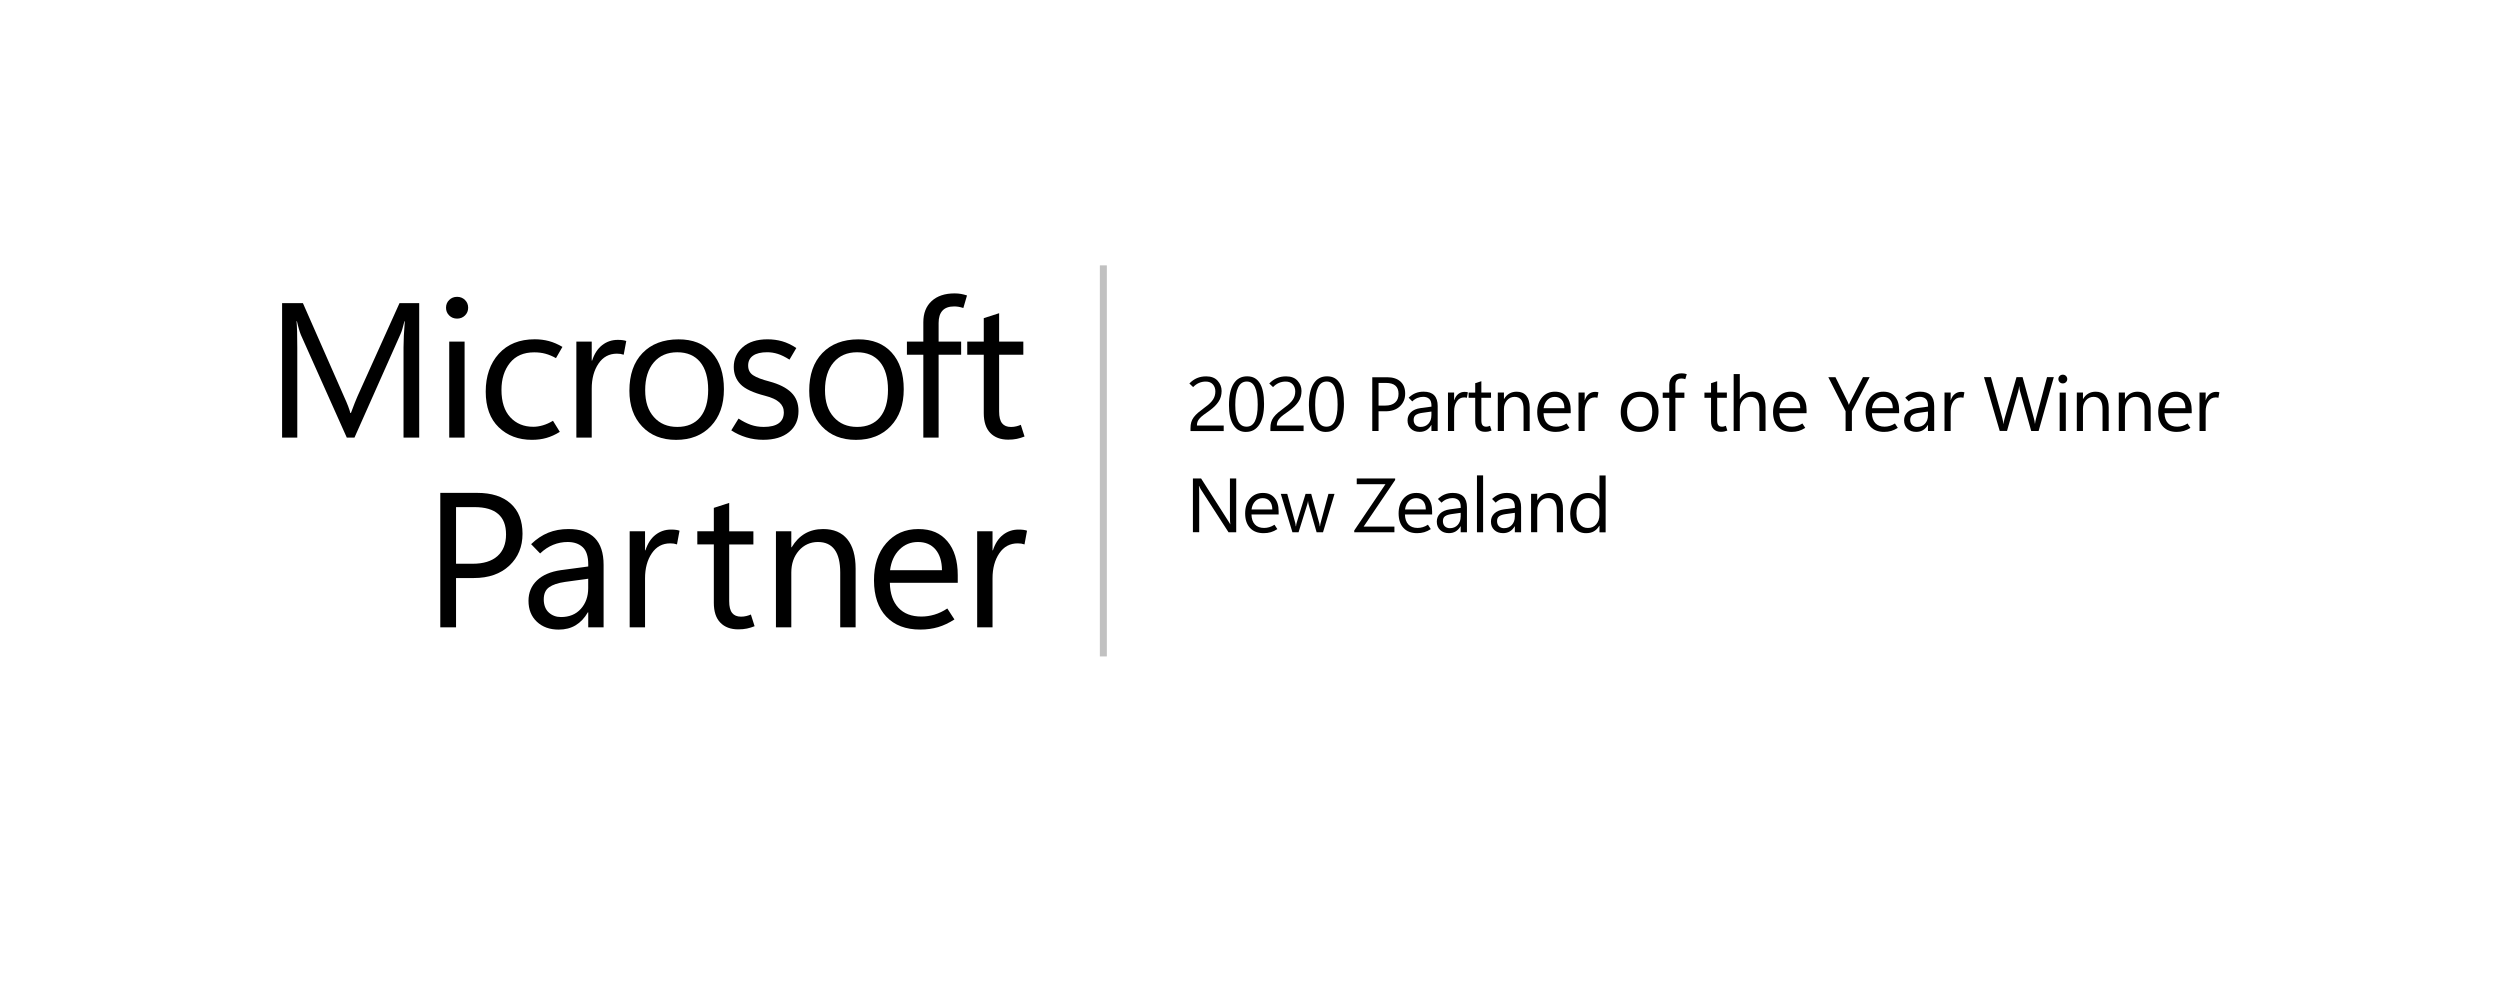 <?xml version="1.0" encoding="UTF-8"?>
<svg xmlns="http://www.w3.org/2000/svg" xmlns:xlink="http://www.w3.org/1999/xlink" viewBox="0 0 716 285">
  <defs>
    <style>
      .cls-1 {
        fill: #000;
      }

      .cls-1, .cls-2, .cls-3 {
        stroke-width: 0px;
      }

      .cls-2 {
        fill: #c1c1c1;
      }

      .cls-3 {
        fill: #fff;
        filter: url(#drop-shadow-1);
      }
    </style>
    <filter id="drop-shadow-1" filterUnits="userSpaceOnUse">
      <feOffset dx="0" dy="8"/>
      <feGaussianBlur result="blur" stdDeviation="12"/>
      <feFlood flood-color="#000" flood-opacity=".2"/>
      <feComposite in2="blur" operator="in"/>
      <feComposite in="SourceGraphic"/>
    </filter>
  </defs>
  <g id="Panel">
    <polygon class="cls-3" points="695 252 20 243 39 27.06 678.03 13 695 252"/>
  </g>
  <g id="Text">
    <g>
      <path class="cls-1" d="M120.05,125.33h-4.48v-25.83c0-1.02.03-2.16.09-3.41.06-1.25.16-2.61.28-4.08h-.11c-.21.86-.42,1.6-.6,2.23-.19.63-.37,1.13-.55,1.5l-13.16,29.59h-2.2l-13.13-29.38c-.18-.43-.37-.98-.56-1.64-.2-.66-.39-1.43-.59-2.31h-.11c.07.77.12,1.78.16,3.03.04,1.25.05,2.76.05,4.51v25.78h-4.35v-38.51h5.96l11.82,26.86c.47,1.02.85,1.92,1.14,2.69.29.77.5,1.41.63,1.93h.16c.39-1.06.74-1.98,1.05-2.77.3-.79.57-1.44.81-1.96l12.06-26.75h5.64v38.51Z"/>
      <path class="cls-1" d="M130.91,91.25c-.9,0-1.65-.3-2.26-.9-.61-.6-.91-1.34-.91-2.22s.3-1.62.91-2.22c.61-.6,1.36-.9,2.26-.9s1.65.3,2.26.9c.61.6.91,1.34.91,2.22s-.3,1.62-.91,2.22c-.61.6-1.36.9-2.26.9ZM133.06,125.33h-4.4v-27.5h4.4v27.5Z"/>
      <path class="cls-1" d="M160.32,123.69c-1.27.79-2.54,1.37-3.81,1.73-1.27.37-2.66.55-4.16.55-3.87,0-7.04-1.2-9.52-3.6-2.48-2.4-3.72-5.8-3.72-10.21s1.25-8.09,3.75-10.85c2.5-2.76,5.93-4.14,10.3-4.14,1.41,0,2.76.17,4.04.51,1.28.34,2.57.9,3.88,1.67l-1.85,3.22c-1.02-.57-2.02-.99-3.01-1.26s-2.06-.4-3.22-.4c-3.03,0-5.34,1.01-6.96,3.03-1.61,2.02-2.42,4.59-2.42,7.71,0,3.44.85,6.06,2.54,7.87,1.69,1.81,3.88,2.71,6.57,2.71.88,0,1.79-.14,2.75-.42.96-.28,1.92-.71,2.89-1.3l1.96,3.17Z"/>
      <path class="cls-1" d="M178.62,101.59c-.34-.11-.64-.18-.91-.23-.27-.04-.61-.07-1.02-.07-2.24,0-4,.95-5.29,2.86-1.29,1.91-1.93,4.29-1.93,7.16v14.02h-4.4v-27.5h4.4v5.45h.11c.63-1.93,1.58-3.41,2.87-4.42,1.29-1.01,2.78-1.52,4.46-1.52.55,0,1.02.03,1.41.08.39.05.73.13,1.04.24l-.73,3.92Z"/>
      <path class="cls-1" d="M193.64,125.98c-4.06,0-7.31-1.28-9.74-3.85-2.43-2.57-3.64-5.98-3.64-10.22,0-4.6,1.25-8.2,3.76-10.8,2.51-2.6,5.93-3.9,10.26-3.92,4.1-.02,7.3,1.24,9.6,3.79,2.3,2.54,3.45,6.04,3.45,10.5s-1.24,7.92-3.72,10.55c-2.48,2.63-5.81,3.95-9.98,3.95ZM193.96,122.27c2.85,0,5.04-.93,6.57-2.78,1.53-1.85,2.29-4.47,2.29-7.86s-.77-6.11-2.31-7.96c-1.54-1.85-3.72-2.78-6.55-2.78s-5.07.97-6.71,2.9c-1.65,1.93-2.47,4.58-2.47,7.95s.83,5.83,2.5,7.71,3.89,2.82,6.69,2.82Z"/>
      <path class="cls-1" d="M209.43,123.26l2.09-3.38c1.2.79,2.37,1.38,3.52,1.79,1.14.4,2.38.6,3.71.6,1.88,0,3.31-.35,4.28-1.05s1.46-1.75,1.46-3.14c0-1.13-.43-2.08-1.3-2.86-.87-.78-2.22-1.4-4.07-1.87-3.44-.88-5.79-1.98-7.06-3.32-1.27-1.33-1.91-2.98-1.91-4.93,0-2.26.85-4.14,2.55-5.65,1.7-1.51,4.07-2.27,7.12-2.27,1.47,0,2.87.19,4.19.56,1.33.38,2.68,1.02,4.06,1.93l-1.96,3.33c-1.25-.79-2.38-1.34-3.37-1.65-.99-.31-2-.47-3.02-.47-1.77,0-3.12.33-4.05.98-.93.65-1.4,1.6-1.4,2.83s.48,2.17,1.44,2.79c.96.63,2.5,1.22,4.63,1.77,2.79.75,4.88,1.8,6.27,3.16,1.39,1.35,2.08,3.12,2.08,5.3,0,2.54-.9,4.55-2.7,6.03-1.8,1.48-4.27,2.22-7.4,2.22-1.68,0-3.3-.23-4.85-.7s-2.99-1.14-4.31-2.01Z"/>
      <path class="cls-1" d="M245.14,125.98c-4.06,0-7.31-1.28-9.74-3.85-2.43-2.57-3.64-5.98-3.64-10.22,0-4.6,1.25-8.2,3.76-10.8,2.51-2.6,5.93-3.9,10.26-3.92,4.1-.02,7.3,1.24,9.6,3.79,2.3,2.54,3.45,6.04,3.45,10.5s-1.24,7.92-3.72,10.55c-2.48,2.63-5.81,3.95-9.98,3.95ZM245.46,122.27c2.85,0,5.04-.93,6.57-2.78,1.53-1.85,2.29-4.47,2.29-7.86s-.77-6.11-2.31-7.96c-1.54-1.85-3.72-2.78-6.55-2.78s-5.07.97-6.71,2.9c-1.65,1.93-2.47,4.58-2.47,7.95s.83,5.83,2.5,7.71,3.89,2.82,6.69,2.82Z"/>
      <path class="cls-1" d="M275.92,88.22c-.5-.16-.95-.28-1.36-.35-.4-.07-.83-.11-1.28-.11-1.5,0-2.62.4-3.36,1.21s-1.1,1.99-1.1,3.54v5.32h6.45v3.76h-6.45v23.74h-4.38v-23.74h-4.7v-3.76h4.7v-5.53c0-2.6.8-4.62,2.39-6.08,1.59-1.46,3.78-2.19,6.55-2.19.68,0,1.3.05,1.85.15.55.1,1.13.25,1.72.44l-1.05,3.6Z"/>
      <path class="cls-1" d="M293.44,125.01c-.75.3-1.49.53-2.22.68-.72.15-1.54.23-2.46.23-2.18,0-3.9-.64-5.14-1.92-1.24-1.28-1.87-3.17-1.87-5.68v-16.73h-4.73v-3.76h4.73v-6.71l4.4-1.42v8.14h6.93v3.76h-6.93v16.22c0,1.58.28,2.71.85,3.41.56.7,1.41,1.05,2.54,1.05.54,0,1.06-.06,1.56-.19.5-.12.92-.27,1.26-.43l1.07,3.36Z"/>
    </g>
    <g>
      <path class="cls-1" d="M340.96,123.44v-.76c0-.66.07-1.24.21-1.74.14-.5.38-.98.71-1.43s.76-.9,1.29-1.35,1.19-.96,1.96-1.53c.56-.4,1.03-.78,1.4-1.15.38-.37.68-.73.91-1.1.2-.3.36-.65.47-1.04.11-.39.17-.8.17-1.21,0-.84-.24-1.53-.73-2.06-.49-.53-1.16-.79-2.01-.79-.69,0-1.33.13-1.94.39-.61.26-1.17.66-1.69,1.19l-1.07-1.03c.67-.69,1.4-1.21,2.18-1.54.78-.33,1.65-.5,2.62-.5,1.45,0,2.55.42,3.3,1.27.76.85,1.13,1.82,1.13,2.93,0,.57-.08,1.11-.23,1.64s-.37.99-.65,1.4c-.29.44-.64.87-1.05,1.28s-.91.82-1.48,1.25c-.72.5-1.32.93-1.79,1.29-.47.36-.84.69-1.11,1-.28.32-.48.63-.59.95-.12.32-.17.68-.17,1.08h7.67v1.58h-9.51Z"/>
      <path class="cls-1" d="M356.84,123.71c-1.55,0-2.75-.66-3.59-1.99-.85-1.33-1.27-3.22-1.27-5.67,0-2.69.44-4.74,1.33-6.15.89-1.41,2.17-2.12,3.86-2.12s2.83.66,3.64,1.97c.81,1.31,1.21,3.29,1.21,5.92s-.46,4.58-1.36,5.96c-.91,1.38-2.18,2.07-3.8,2.07ZM357.08,109.27c-1.1,0-1.92.56-2.47,1.67-.55,1.11-.83,2.79-.83,5.02,0,2.08.27,3.64.81,4.68s1.35,1.56,2.43,1.56,1.87-.53,2.4-1.59c.53-1.06.79-2.65.79-4.77s-.26-3.83-.78-4.93-1.3-1.64-2.34-1.64Z"/>
      <path class="cls-1" d="M363.84,123.44v-.76c0-.66.07-1.24.21-1.74.14-.5.38-.98.71-1.43s.76-.9,1.29-1.35,1.19-.96,1.96-1.53c.56-.4,1.03-.78,1.4-1.15.38-.37.68-.73.91-1.1.2-.3.36-.65.47-1.04.11-.39.17-.8.17-1.21,0-.84-.24-1.53-.73-2.06-.49-.53-1.16-.79-2.01-.79-.69,0-1.33.13-1.94.39-.61.26-1.17.66-1.69,1.19l-1.07-1.03c.67-.69,1.4-1.21,2.18-1.54.78-.33,1.65-.5,2.62-.5,1.45,0,2.55.42,3.3,1.27.76.85,1.13,1.82,1.13,2.93,0,.57-.08,1.11-.23,1.64s-.37.99-.65,1.4c-.29.44-.64.87-1.05,1.28s-.91.82-1.48,1.25c-.72.5-1.32.93-1.79,1.29-.47.36-.84.69-1.11,1-.28.32-.48.63-.59.95-.12.32-.17.68-.17,1.08h7.67v1.58h-9.51Z"/>
      <path class="cls-1" d="M379.73,123.71c-1.55,0-2.75-.66-3.59-1.99-.85-1.33-1.27-3.22-1.27-5.67,0-2.69.44-4.74,1.33-6.15.89-1.41,2.17-2.12,3.86-2.12s2.83.66,3.64,1.97c.81,1.31,1.21,3.29,1.21,5.92s-.46,4.58-1.36,5.96c-.91,1.38-2.18,2.07-3.8,2.07ZM379.96,109.27c-1.1,0-1.92.56-2.47,1.67-.55,1.11-.83,2.79-.83,5.02,0,2.08.27,3.64.81,4.68s1.35,1.56,2.43,1.56,1.87-.53,2.4-1.59c.53-1.06.79-2.65.79-4.77s-.26-3.83-.78-4.93-1.3-1.64-2.34-1.64Z"/>
      <path class="cls-1" d="M394.82,117.79v5.65h-1.8v-15.4h4.23c1.65,0,2.92.41,3.83,1.22.91.82,1.36,1.97,1.36,3.46s-.5,2.7-1.51,3.65c-1.01.95-2.37,1.42-4.08,1.42h-2.03ZM394.82,109.67v6.49h1.89c1.25,0,2.2-.29,2.85-.88.66-.58.98-1.41.98-2.48s-.3-1.83-.9-2.35c-.6-.52-1.5-.78-2.71-.78h-2.12Z"/>
      <path class="cls-1" d="M411.72,123.44h-1.76v-1.72h-.04c-.38.66-.85,1.15-1.4,1.48s-1.2.49-1.94.49c-1.03,0-1.87-.3-2.5-.9-.64-.6-.96-1.4-.96-2.4,0-.94.32-1.71.97-2.33.64-.62,1.56-1.01,2.74-1.18l3.14-.42v-.25c0-.92-.21-1.58-.64-1.97-.43-.39-1-.59-1.72-.59-.57,0-1.12.11-1.65.32-.53.21-1.03.54-1.49.99l-1.03-1.06c.62-.59,1.27-1.03,1.97-1.31.69-.28,1.47-.42,2.32-.42,1.33,0,2.33.34,3.01,1.03.67.68,1.01,1.71,1.01,3.08v7.15ZM409.96,118.97v-1.1l-2.65.37c-.81.11-1.42.32-1.83.61-.41.29-.61.76-.61,1.39s.19,1.16.57,1.51c.38.35.85.52,1.4.52.95,0,1.71-.31,2.27-.93s.84-1.41.84-2.36Z"/>
      <path class="cls-1" d="M420.13,113.94c-.14-.04-.26-.07-.37-.09-.11-.02-.24-.03-.41-.03-.9,0-1.6.38-2.12,1.14s-.77,1.72-.77,2.86v5.61h-1.76v-11h1.76v2.18h.04c.25-.77.63-1.36,1.15-1.77.52-.4,1.11-.61,1.78-.61.22,0,.41.01.56.03.15.02.29.05.41.1l-.29,1.57Z"/>
      <path class="cls-1" d="M427.18,123.31c-.3.12-.6.21-.89.27-.29.06-.62.09-.98.09-.87,0-1.56-.26-2.06-.77-.5-.51-.75-1.27-.75-2.27v-6.69h-1.89v-1.5h1.89v-2.69l1.76-.57v3.25h2.77v1.5h-2.77v6.49c0,.63.11,1.08.34,1.36s.56.42,1.02.42c.21,0,.42-.02.62-.08s.37-.11.5-.17l.43,1.34Z"/>
      <path class="cls-1" d="M438.11,123.44h-1.76v-6.27c0-1.17-.21-2.04-.64-2.63-.43-.58-1.07-.88-1.92-.88s-1.61.33-2.19.99c-.58.66-.87,1.5-.87,2.51v6.27h-1.76v-11h1.76v1.83h.04c.42-.69.92-1.22,1.53-1.56.6-.35,1.3-.52,2.08-.52,1.2,0,2.12.39,2.76,1.17.64.78.96,1.9.96,3.37v6.72Z"/>
      <path class="cls-1" d="M449.85,118.34h-7.78c.03,1.24.36,2.19.98,2.86.63.67,1.5,1,2.64,1,.49,0,.99-.07,1.49-.22.5-.15.99-.38,1.48-.7l.82,1.26c-.62.4-1.25.69-1.87.88s-1.31.28-2.05.28c-1.66,0-2.96-.49-3.89-1.48-.93-.99-1.4-2.37-1.41-4.14,0-1.77.46-3.19,1.4-4.28.94-1.08,2.17-1.62,3.67-1.62s2.54.47,3.33,1.4c.79.93,1.19,2.23,1.19,3.88v.87ZM448.04,116.9c0-1.02-.25-1.81-.74-2.38-.49-.57-1.16-.85-2.01-.85s-1.55.29-2.13.88c-.58.58-.94,1.37-1.07,2.36h5.95Z"/>
      <path class="cls-1" d="M457.52,113.94c-.14-.04-.26-.07-.37-.09-.11-.02-.24-.03-.41-.03-.9,0-1.6.38-2.12,1.14s-.77,1.72-.77,2.86v5.61h-1.76v-11h1.76v2.18h.04c.25-.77.63-1.36,1.15-1.77.52-.4,1.11-.61,1.78-.61.22,0,.41.01.56.03.15.02.29.05.41.1l-.29,1.57Z"/>
      <path class="cls-1" d="M469.53,123.7c-1.63,0-2.92-.51-3.89-1.54-.97-1.03-1.46-2.39-1.46-4.09,0-1.84.5-3.28,1.5-4.32,1-1.04,2.37-1.56,4.1-1.57,1.64,0,2.92.5,3.84,1.51.92,1.02,1.38,2.42,1.38,4.2s-.5,3.17-1.49,4.22-2.32,1.58-3.99,1.58ZM469.66,122.21c1.14,0,2.01-.37,2.63-1.11s.92-1.79.92-3.14-.31-2.44-.92-3.19c-.62-.74-1.49-1.11-2.62-1.11s-2.03.39-2.69,1.16c-.66.77-.99,1.83-.99,3.18s.33,2.33,1,3.08,1.56,1.13,2.68,1.13Z"/>
      <path class="cls-1" d="M482.66,108.59c-.2-.06-.38-.11-.54-.14-.16-.03-.33-.04-.51-.04-.6,0-1.05.16-1.34.48-.29.32-.44.79-.44,1.42v2.13h2.58v1.5h-2.58v9.5h-1.75v-9.5h-1.88v-1.5h1.88v-2.21c0-1.04.32-1.85.96-2.43.64-.58,1.51-.88,2.62-.88.27,0,.52.02.74.06.22.04.45.1.69.18l-.42,1.44Z"/>
      <path class="cls-1" d="M494.72,123.31c-.3.12-.6.21-.89.27-.29.06-.62.09-.98.09-.88,0-1.56-.26-2.06-.77-.5-.51-.75-1.27-.75-2.27v-6.69h-1.89v-1.5h1.89v-2.69l1.76-.57v3.25h2.77v1.5h-2.77v6.49c0,.63.11,1.08.34,1.36s.56.42,1.01.42c.21,0,.42-.02.62-.08.2-.05.37-.11.51-.17l.43,1.34Z"/>
      <path class="cls-1" d="M505.65,123.44h-1.76v-6.34c0-1.15-.21-2-.64-2.58-.43-.57-1.07-.86-1.92-.86s-1.58.33-2.17.99c-.59.66-.88,1.51-.88,2.55v6.23h-1.76v-16.29h1.76v7.11h.04c.42-.69.93-1.22,1.54-1.56.6-.35,1.29-.52,2.07-.52,1.24,0,2.17.37,2.79,1.12.62.75.93,1.87.93,3.36v6.78Z"/>
      <path class="cls-1" d="M517.39,118.34h-7.78c.03,1.24.36,2.19.98,2.86.63.67,1.51,1,2.64,1,.49,0,.99-.07,1.49-.22.5-.15.99-.38,1.48-.7l.82,1.26c-.62.4-1.25.69-1.87.88s-1.31.28-2.05.28c-1.66,0-2.96-.49-3.89-1.48-.93-.99-1.4-2.37-1.41-4.14,0-1.77.46-3.19,1.4-4.28.94-1.08,2.16-1.62,3.67-1.62s2.54.47,3.34,1.4,1.19,2.23,1.19,3.88v.87ZM515.59,116.9c0-1.02-.25-1.81-.74-2.38-.49-.57-1.16-.85-2.01-.85s-1.55.29-2.13.88c-.58.58-.94,1.37-1.07,2.36h5.95Z"/>
      <path class="cls-1" d="M535.46,108.03l-5.08,9.71v5.69h-1.8v-5.65l-4.95-9.75h2.05l3.45,6.96s.06.14.13.3c.06.16.15.37.25.64h.03c.04-.12.09-.26.16-.42.07-.16.15-.33.25-.53l3.61-6.96h1.91Z"/>
      <path class="cls-1" d="M543.9,118.34h-7.78c.03,1.24.36,2.19.98,2.86.63.67,1.51,1,2.64,1,.49,0,.99-.07,1.49-.22.5-.15.99-.38,1.48-.7l.82,1.26c-.62.4-1.25.69-1.87.88s-1.31.28-2.05.28c-1.66,0-2.96-.49-3.89-1.48-.93-.99-1.4-2.37-1.41-4.14,0-1.77.46-3.19,1.4-4.28.94-1.08,2.16-1.62,3.67-1.62s2.54.47,3.34,1.4,1.19,2.23,1.19,3.88v.87ZM542.09,116.9c0-1.02-.25-1.81-.74-2.38-.49-.57-1.16-.85-2.01-.85s-1.55.29-2.13.88c-.58.58-.94,1.37-1.07,2.36h5.95Z"/>
      <path class="cls-1" d="M553.93,123.44h-1.76v-1.72h-.04c-.38.66-.85,1.15-1.4,1.48-.56.33-1.2.49-1.94.49-1.03,0-1.87-.3-2.5-.9-.64-.6-.96-1.4-.96-2.4,0-.94.32-1.71.97-2.33.64-.62,1.56-1.01,2.74-1.18l3.14-.42v-.25c0-.92-.21-1.58-.64-1.97-.43-.39-1-.59-1.72-.59-.57,0-1.12.11-1.65.32-.53.21-1.03.54-1.49.99l-1.03-1.06c.62-.59,1.27-1.03,1.96-1.31.7-.28,1.47-.42,2.32-.42,1.33,0,2.33.34,3.01,1.03.67.68,1.01,1.71,1.01,3.08v7.15ZM552.17,118.97v-1.1l-2.65.37c-.81.11-1.42.32-1.83.61-.41.29-.61.76-.61,1.39s.19,1.16.58,1.51c.38.35.85.52,1.4.52.95,0,1.71-.31,2.27-.93.56-.62.84-1.41.84-2.36Z"/>
      <path class="cls-1" d="M562.34,113.94c-.14-.04-.26-.07-.37-.09-.11-.02-.24-.03-.41-.03-.89,0-1.6.38-2.12,1.14s-.77,1.72-.77,2.86v5.61h-1.76v-11h1.76v2.18h.04c.25-.77.63-1.36,1.15-1.77.52-.4,1.11-.61,1.78-.61.22,0,.41.01.56.03s.29.05.41.1l-.29,1.57Z"/>
      <path class="cls-1" d="M588.21,108.03l-4.35,15.4h-2.12l-3.17-11.26c-.06-.24-.12-.5-.16-.76-.04-.26-.07-.53-.09-.81h-.04c-.02.27-.06.53-.1.78-.05.26-.11.51-.18.76l-3.19,11.28h-2.09l-4.51-15.4h1.99l3.28,11.82c.07.24.13.49.17.75s.07.52.09.79h.05c.02-.19.06-.42.11-.68.05-.26.13-.55.22-.87l3.41-11.82h1.73l3.27,11.9c.06.2.11.42.15.66.04.24.08.5.11.78h.04c.01-.19.05-.4.1-.65s.11-.52.19-.83l3.15-11.86h1.96Z"/>
      <path class="cls-1" d="M590.79,109.81c-.36,0-.66-.12-.9-.36-.24-.24-.37-.54-.37-.89s.12-.65.37-.89c.24-.24.54-.36.9-.36s.66.12.9.36c.24.24.37.54.37.89s-.12.65-.37.89c-.24.24-.54.36-.9.36ZM591.65,123.44h-1.76v-11h1.76v11Z"/>
      <path class="cls-1" d="M603.93,123.44h-1.76v-6.27c0-1.17-.21-2.04-.64-2.63-.43-.58-1.06-.88-1.92-.88s-1.61.33-2.19.99c-.58.66-.86,1.5-.86,2.51v6.27h-1.76v-11h1.76v1.83h.04c.42-.69.92-1.22,1.53-1.56.6-.35,1.3-.52,2.08-.52,1.2,0,2.12.39,2.76,1.17.64.78.96,1.9.96,3.37v6.72Z"/>
      <path class="cls-1" d="M615.96,123.44h-1.76v-6.27c0-1.17-.21-2.04-.64-2.63-.43-.58-1.07-.88-1.92-.88s-1.61.33-2.19.99c-.58.66-.87,1.5-.87,2.51v6.27h-1.76v-11h1.76v1.83h.04c.42-.69.92-1.22,1.53-1.56.6-.35,1.3-.52,2.08-.52,1.2,0,2.12.39,2.76,1.17.64.78.96,1.9.96,3.37v6.72Z"/>
      <path class="cls-1" d="M627.7,118.34h-7.78c.03,1.24.36,2.19.98,2.86.63.67,1.51,1,2.64,1,.49,0,.99-.07,1.49-.22.5-.15.99-.38,1.48-.7l.82,1.26c-.62.4-1.25.69-1.87.88s-1.31.28-2.05.28c-1.66,0-2.96-.49-3.89-1.48-.93-.99-1.4-2.37-1.41-4.14,0-1.77.46-3.19,1.4-4.28.94-1.08,2.17-1.62,3.67-1.62s2.54.47,3.33,1.4,1.19,2.23,1.19,3.88v.87ZM625.9,116.9c0-1.02-.25-1.81-.74-2.38s-1.16-.85-2.01-.85-1.55.29-2.13.88c-.58.58-.94,1.37-1.07,2.36h5.95Z"/>
      <path class="cls-1" d="M635.37,113.94c-.14-.04-.26-.07-.37-.09-.11-.02-.24-.03-.41-.03-.9,0-1.6.38-2.12,1.14s-.77,1.72-.77,2.86v5.61h-1.76v-11h1.76v2.18h.04c.25-.77.63-1.36,1.15-1.77.52-.4,1.11-.61,1.78-.61.22,0,.41.01.56.03s.29.05.41.1l-.29,1.57Z"/>
    </g>
    <g>
      <path class="cls-1" d="M354.06,152.44h-2.21l-7.93-12.28c-.1-.16-.19-.32-.27-.48s-.16-.32-.22-.49h-.06c.03.17.05.42.06.77.01.35.02.8.02,1.34v11.13h-1.8v-15.4h2.34l7.71,12.08c.17.25.3.46.4.63.1.17.18.3.22.4h.04c-.04-.22-.06-.52-.08-.9-.02-.38-.03-.83-.03-1.36v-10.85h1.8v15.4Z"/>
      <path class="cls-1" d="M366.2,147.34h-7.78c.03,1.24.36,2.19.98,2.86s1.51,1,2.64,1c.49,0,.99-.07,1.49-.22s.99-.38,1.48-.7l.82,1.26c-.62.4-1.25.7-1.87.88-.62.19-1.31.28-2.05.28-1.66,0-2.96-.49-3.89-1.48-.93-.99-1.4-2.37-1.41-4.14,0-1.77.46-3.19,1.4-4.28.94-1.08,2.17-1.62,3.67-1.62s2.54.47,3.33,1.4c.79.94,1.19,2.23,1.19,3.88v.87ZM364.39,145.9c0-1.02-.25-1.81-.74-2.38-.49-.57-1.16-.85-2.01-.85s-1.55.29-2.13.88-.94,1.37-1.07,2.36h5.95Z"/>
      <path class="cls-1" d="M382.21,141.44l-3.3,11h-1.83l-2.28-7.9c-.06-.2-.09-.37-.11-.51-.02-.14-.03-.3-.05-.49h-.04c-.02.19-.04.35-.08.48-.04.14-.09.31-.15.52l-2.46,7.9h-1.76l-3.33-11h1.85l2.28,8.27c.04.12.07.27.09.43.02.17.04.35.06.56h.09c.01-.16.04-.32.06-.49.03-.17.07-.34.13-.52l2.54-8.25h1.61l2.28,8.29c.04.14.07.29.09.45.02.16.05.34.07.54h.09c0-.14.03-.3.06-.46.03-.16.07-.34.12-.53l2.23-8.29h1.74Z"/>
      <path class="cls-1" d="M399.35,152.44h-11.5v-.5l8.95-13.27h-8.23v-1.63h11v.43l-9.02,13.34h8.81v1.63Z"/>
      <path class="cls-1" d="M410.15,147.34h-7.78c.03,1.24.36,2.19.98,2.86s1.51,1,2.64,1c.49,0,.99-.07,1.49-.22s.99-.38,1.48-.7l.82,1.26c-.62.4-1.25.7-1.87.88-.62.19-1.31.28-2.05.28-1.66,0-2.96-.49-3.89-1.48-.93-.99-1.4-2.37-1.41-4.14,0-1.77.46-3.19,1.4-4.28.94-1.08,2.16-1.62,3.67-1.62s2.54.47,3.34,1.4c.79.94,1.19,2.23,1.19,3.88v.87ZM408.35,145.9c0-1.02-.25-1.81-.74-2.38-.49-.57-1.16-.85-2.01-.85s-1.55.29-2.13.88-.94,1.37-1.07,2.36h5.95Z"/>
      <path class="cls-1" d="M420.1,152.44h-1.76v-1.72h-.04c-.38.66-.85,1.15-1.4,1.48s-1.2.49-1.94.49c-1.03,0-1.87-.3-2.5-.9-.64-.6-.96-1.4-.96-2.4,0-.94.32-1.71.97-2.33.64-.62,1.56-1.01,2.74-1.18l3.14-.42v-.25c0-.92-.21-1.58-.64-1.97s-1-.59-1.72-.59c-.57,0-1.12.11-1.65.32-.53.21-1.03.54-1.49.99l-1.03-1.06c.62-.59,1.27-1.03,1.97-1.31.69-.28,1.47-.42,2.32-.42,1.33,0,2.33.34,3.01,1.03.67.68,1.01,1.71,1.01,3.08v7.15ZM418.34,147.97v-1.1l-2.65.37c-.81.12-1.42.32-1.83.61-.41.29-.61.76-.61,1.39s.19,1.16.57,1.51.85.52,1.4.52c.95,0,1.71-.31,2.27-.93s.84-1.41.84-2.36Z"/>
      <path class="cls-1" d="M423,152.44v-16.29h1.76v16.29h-1.76Z"/>
      <path class="cls-1" d="M435.61,152.44h-1.76v-1.72h-.04c-.38.66-.85,1.15-1.4,1.48s-1.2.49-1.94.49c-1.03,0-1.87-.3-2.5-.9-.64-.6-.96-1.4-.96-2.4,0-.94.32-1.71.97-2.33.64-.62,1.56-1.01,2.74-1.18l3.14-.42v-.25c0-.92-.21-1.58-.64-1.97s-1-.59-1.72-.59c-.57,0-1.12.11-1.65.32-.53.21-1.03.54-1.49.99l-1.03-1.06c.62-.59,1.27-1.03,1.97-1.31.69-.28,1.47-.42,2.32-.42,1.33,0,2.33.34,3.01,1.03.67.68,1.01,1.71,1.01,3.08v7.15ZM433.85,147.97v-1.1l-2.65.37c-.81.12-1.42.32-1.83.61-.41.29-.61.76-.61,1.39s.19,1.16.57,1.51.85.52,1.4.52c.95,0,1.71-.31,2.27-.93s.84-1.41.84-2.36Z"/>
      <path class="cls-1" d="M447.64,152.44h-1.76v-6.27c0-1.17-.21-2.04-.64-2.63s-1.07-.88-1.92-.88-1.61.33-2.19.99c-.58.66-.87,1.5-.87,2.51v6.27h-1.76v-11h1.76v1.83h.04c.42-.69.92-1.22,1.53-1.56.6-.35,1.3-.52,2.08-.52,1.2,0,2.12.39,2.76,1.17.64.78.96,1.9.96,3.37v6.72Z"/>
      <path class="cls-1" d="M458.04,150.57c-.41.71-.93,1.24-1.55,1.6s-1.37.53-2.23.53c-1.38,0-2.49-.49-3.31-1.48s-1.24-2.33-1.24-4.02c0-1.82.46-3.28,1.38-4.37.92-1.1,2.14-1.64,3.66-1.64.76,0,1.41.15,1.96.45.55.3.99.74,1.34,1.34h.04v-6.81h1.76v16.29h-1.76v-1.87h-.04ZM451.5,147.11c0,1.27.29,2.27.89,3s1.38,1.1,2.38,1.1,1.79-.35,2.39-1.06c.61-.71.91-1.6.91-2.69v-1.62c0-.89-.3-1.64-.89-2.26-.59-.62-1.33-.92-2.23-.92-1.07,0-1.92.39-2.54,1.18-.62.79-.92,1.88-.92,3.27Z"/>
    </g>
    <g>
      <path class="cls-1" d="M130.61,165.54v14.13h-4.51v-38.51h10.58c4.12,0,7.31,1.02,9.57,3.06,2.27,2.04,3.4,4.92,3.4,8.65s-1.26,6.75-3.77,9.12c-2.52,2.37-5.91,3.56-10.19,3.56h-5.08ZM130.61,145.24v16.22h4.73c3.12,0,5.49-.73,7.13-2.19,1.64-1.46,2.46-3.52,2.46-6.19s-.75-4.57-2.26-5.88c-1.5-1.31-3.76-1.96-6.77-1.96h-5.29Z"/>
      <path class="cls-1" d="M172.87,179.67h-4.4v-4.3h-.11c-.95,1.65-2.12,2.88-3.5,3.71s-3,1.24-4.85,1.24c-2.58,0-4.66-.75-6.26-2.26-1.59-1.5-2.39-3.5-2.39-5.99,0-2.34.81-4.29,2.42-5.83s3.89-2.52,6.85-2.95l7.84-1.05v-.62c0-2.31-.54-3.95-1.61-4.93-1.07-.98-2.51-1.46-4.3-1.46-1.43,0-2.81.27-4.14.81-1.32.54-2.57,1.36-3.73,2.47l-2.58-2.66c1.54-1.49,3.18-2.58,4.91-3.28s3.67-1.05,5.8-1.05c3.33,0,5.84.85,7.52,2.56,1.68,1.71,2.53,4.27,2.53,7.69v17.89ZM168.46,168.49v-2.74l-6.63.91c-2.02.29-3.54.8-4.57,1.53-1.02.73-1.53,1.89-1.53,3.46s.48,2.9,1.44,3.77c.96.87,2.12,1.3,3.5,1.3,2.38,0,4.28-.78,5.68-2.34s2.11-3.53,2.11-5.91Z"/>
      <path class="cls-1" d="M193.89,155.92c-.34-.11-.64-.18-.91-.23-.27-.04-.61-.07-1.02-.07-2.24,0-4,.95-5.29,2.86-1.29,1.91-1.93,4.29-1.93,7.16v14.02h-4.4v-27.5h4.4v5.45h.11c.63-1.93,1.58-3.41,2.87-4.42,1.29-1.01,2.77-1.52,4.46-1.52.55,0,1.03.03,1.41.08s.73.13,1.03.24l-.73,3.92Z"/>
      <path class="cls-1" d="M216.13,179.34c-.75.3-1.49.53-2.22.68-.72.15-1.54.23-2.46.23-2.18,0-3.9-.64-5.14-1.92-1.25-1.28-1.87-3.17-1.87-5.68v-16.73h-4.73v-3.76h4.73v-6.71l4.4-1.42v8.14h6.93v3.76h-6.93v16.22c0,1.58.28,2.71.85,3.41.56.7,1.41,1.05,2.54,1.05.54,0,1.06-.06,1.56-.19.5-.12.92-.27,1.26-.43l1.07,3.36Z"/>
      <path class="cls-1" d="M245.04,179.67h-4.4v-15.68c0-2.92-.53-5.11-1.6-6.57s-2.66-2.19-4.79-2.19-4.02.83-5.46,2.48c-1.44,1.66-2.16,3.75-2.16,6.27v15.68h-4.4v-27.5h4.4v4.57h.11c1.04-1.74,2.31-3.04,3.81-3.91,1.5-.87,3.24-1.3,5.21-1.3,3.01,0,5.31.97,6.9,2.91,1.59,1.94,2.39,4.75,2.39,8.42v16.81Z"/>
      <path class="cls-1" d="M274.29,166.91h-19.44c.07,3.1.89,5.48,2.46,7.16s3.76,2.51,6.59,2.51c1.23,0,2.47-.18,3.72-.55,1.24-.37,2.47-.95,3.69-1.76l2.04,3.14c-1.56,1-3.12,1.74-4.67,2.2-1.56.46-3.27.7-5.13.7-4.15,0-7.39-1.24-9.72-3.71s-3.5-5.92-3.52-10.34c-.02-4.42,1.15-7.98,3.51-10.69,2.35-2.7,5.41-4.05,9.17-4.05s6.36,1.17,8.34,3.5c1.98,2.34,2.97,5.57,2.97,9.71v2.17ZM269.78,163.31c-.02-2.54-.64-4.52-1.85-5.95-1.22-1.42-2.89-2.13-5.02-2.13s-3.87.73-5.33,2.19c-1.46,1.46-2.35,3.42-2.67,5.89h14.88Z"/>
      <path class="cls-1" d="M293.41,155.92c-.34-.11-.64-.18-.91-.23-.27-.04-.61-.07-1.02-.07-2.24,0-4,.95-5.29,2.86-1.29,1.91-1.93,4.29-1.93,7.16v14.02h-4.4v-27.5h4.4v5.45h.11c.63-1.93,1.58-3.41,2.87-4.42,1.29-1.01,2.78-1.52,4.46-1.52.55,0,1.02.03,1.41.08.39.05.73.13,1.03.24l-.72,3.92Z"/>
    </g>
    <rect class="cls-2" x="315" y="76" width="2" height="112"/>
  </g>
</svg>